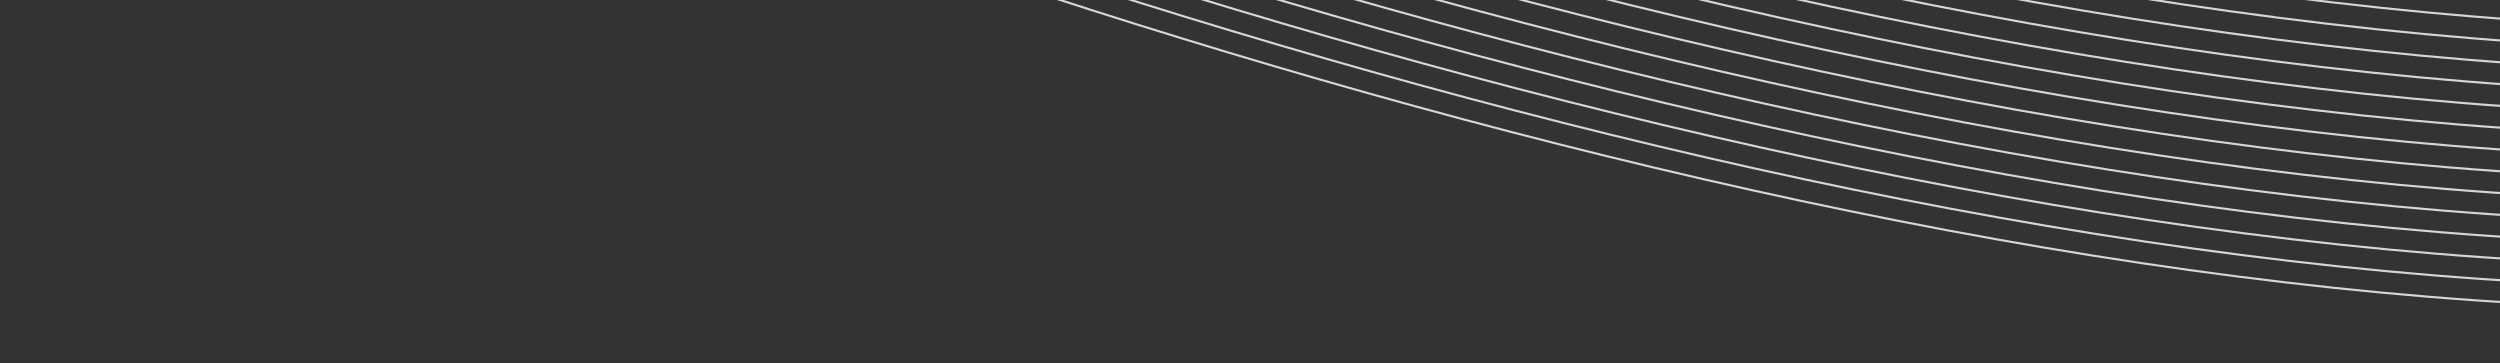 <svg width="1170" height="170" viewBox="0 0 1170 170" fill="none" xmlns="http://www.w3.org/2000/svg">
<rect x="0" y="0" width="1170" height="170" fill="#333333" stroke="none"/>
<g style="mix-blend-mode:soft-light" opacity="0.8">
<path d="M23.838 -186.172C257.383 -72.739 837.439 152.148 1289.31 144.233" stroke="white"/>
<path d="M25.47 -196.259C259.015 -82.826 839.072 142.061 1290.94 134.147" stroke="white"/>
<path d="M27.103 -206.346C260.648 -92.913 840.704 131.974 1292.57 124.06" stroke="white"/>
<path d="M28.735 -216.434C262.28 -103.001 842.337 121.887 1294.2 113.972" stroke="white"/>
<path d="M30.368 -226.52C263.912 -113.088 843.969 111.8 1295.84 103.885" stroke="white"/>
<path d="M32 -236.607C265.545 -123.174 845.601 101.713 1297.47 93.798" stroke="white"/>
<path d="M33.633 -246.694C267.177 -133.261 847.234 91.626 1299.1 83.712" stroke="white"/>
<path d="M35.265 -256.782C268.81 -143.349 848.866 81.538 1300.73 73.624" stroke="white"/>
<path d="M36.897 -266.869C270.442 -153.436 850.499 71.452 1302.37 63.537" stroke="white"/>
<path d="M38.53 -276.956C272.075 -163.523 852.131 61.365 1304 53.45" stroke="white"/>
<path d="M40.162 -287.042C273.707 -173.609 853.763 51.278 1305.63 43.363" stroke="white"/>
<path d="M41.794 -297.13C275.339 -183.697 855.396 41.19 1307.26 33.276" stroke="white"/>
<path d="M43.427 -307.217C276.972 -193.784 857.028 31.104 1308.9 23.189" stroke="white"/>
<path d="M45.059 -317.304C278.604 -203.871 858.661 21.017 1310.53 13.102" stroke="white"/>
<path d="M46.691 -327.391C280.236 -213.958 860.293 10.93 1312.16 3.015" stroke="white"/>
<path d="M48.324 -337.478C281.869 -224.045 861.925 0.842 1313.79 -7.072" stroke="white"/>
<path d="M49.956 -347.565C283.501 -234.132 863.558 -9.245 1315.43 -17.159" stroke="white"/>
<path d="M51.589 -357.652C285.134 -244.219 865.19 -19.332 1317.06 -27.246" stroke="white"/>
<path d="M53.221 -367.739C286.766 -254.306 866.823 -29.419 1318.69 -37.333" stroke="white"/>
</g>
</svg>
